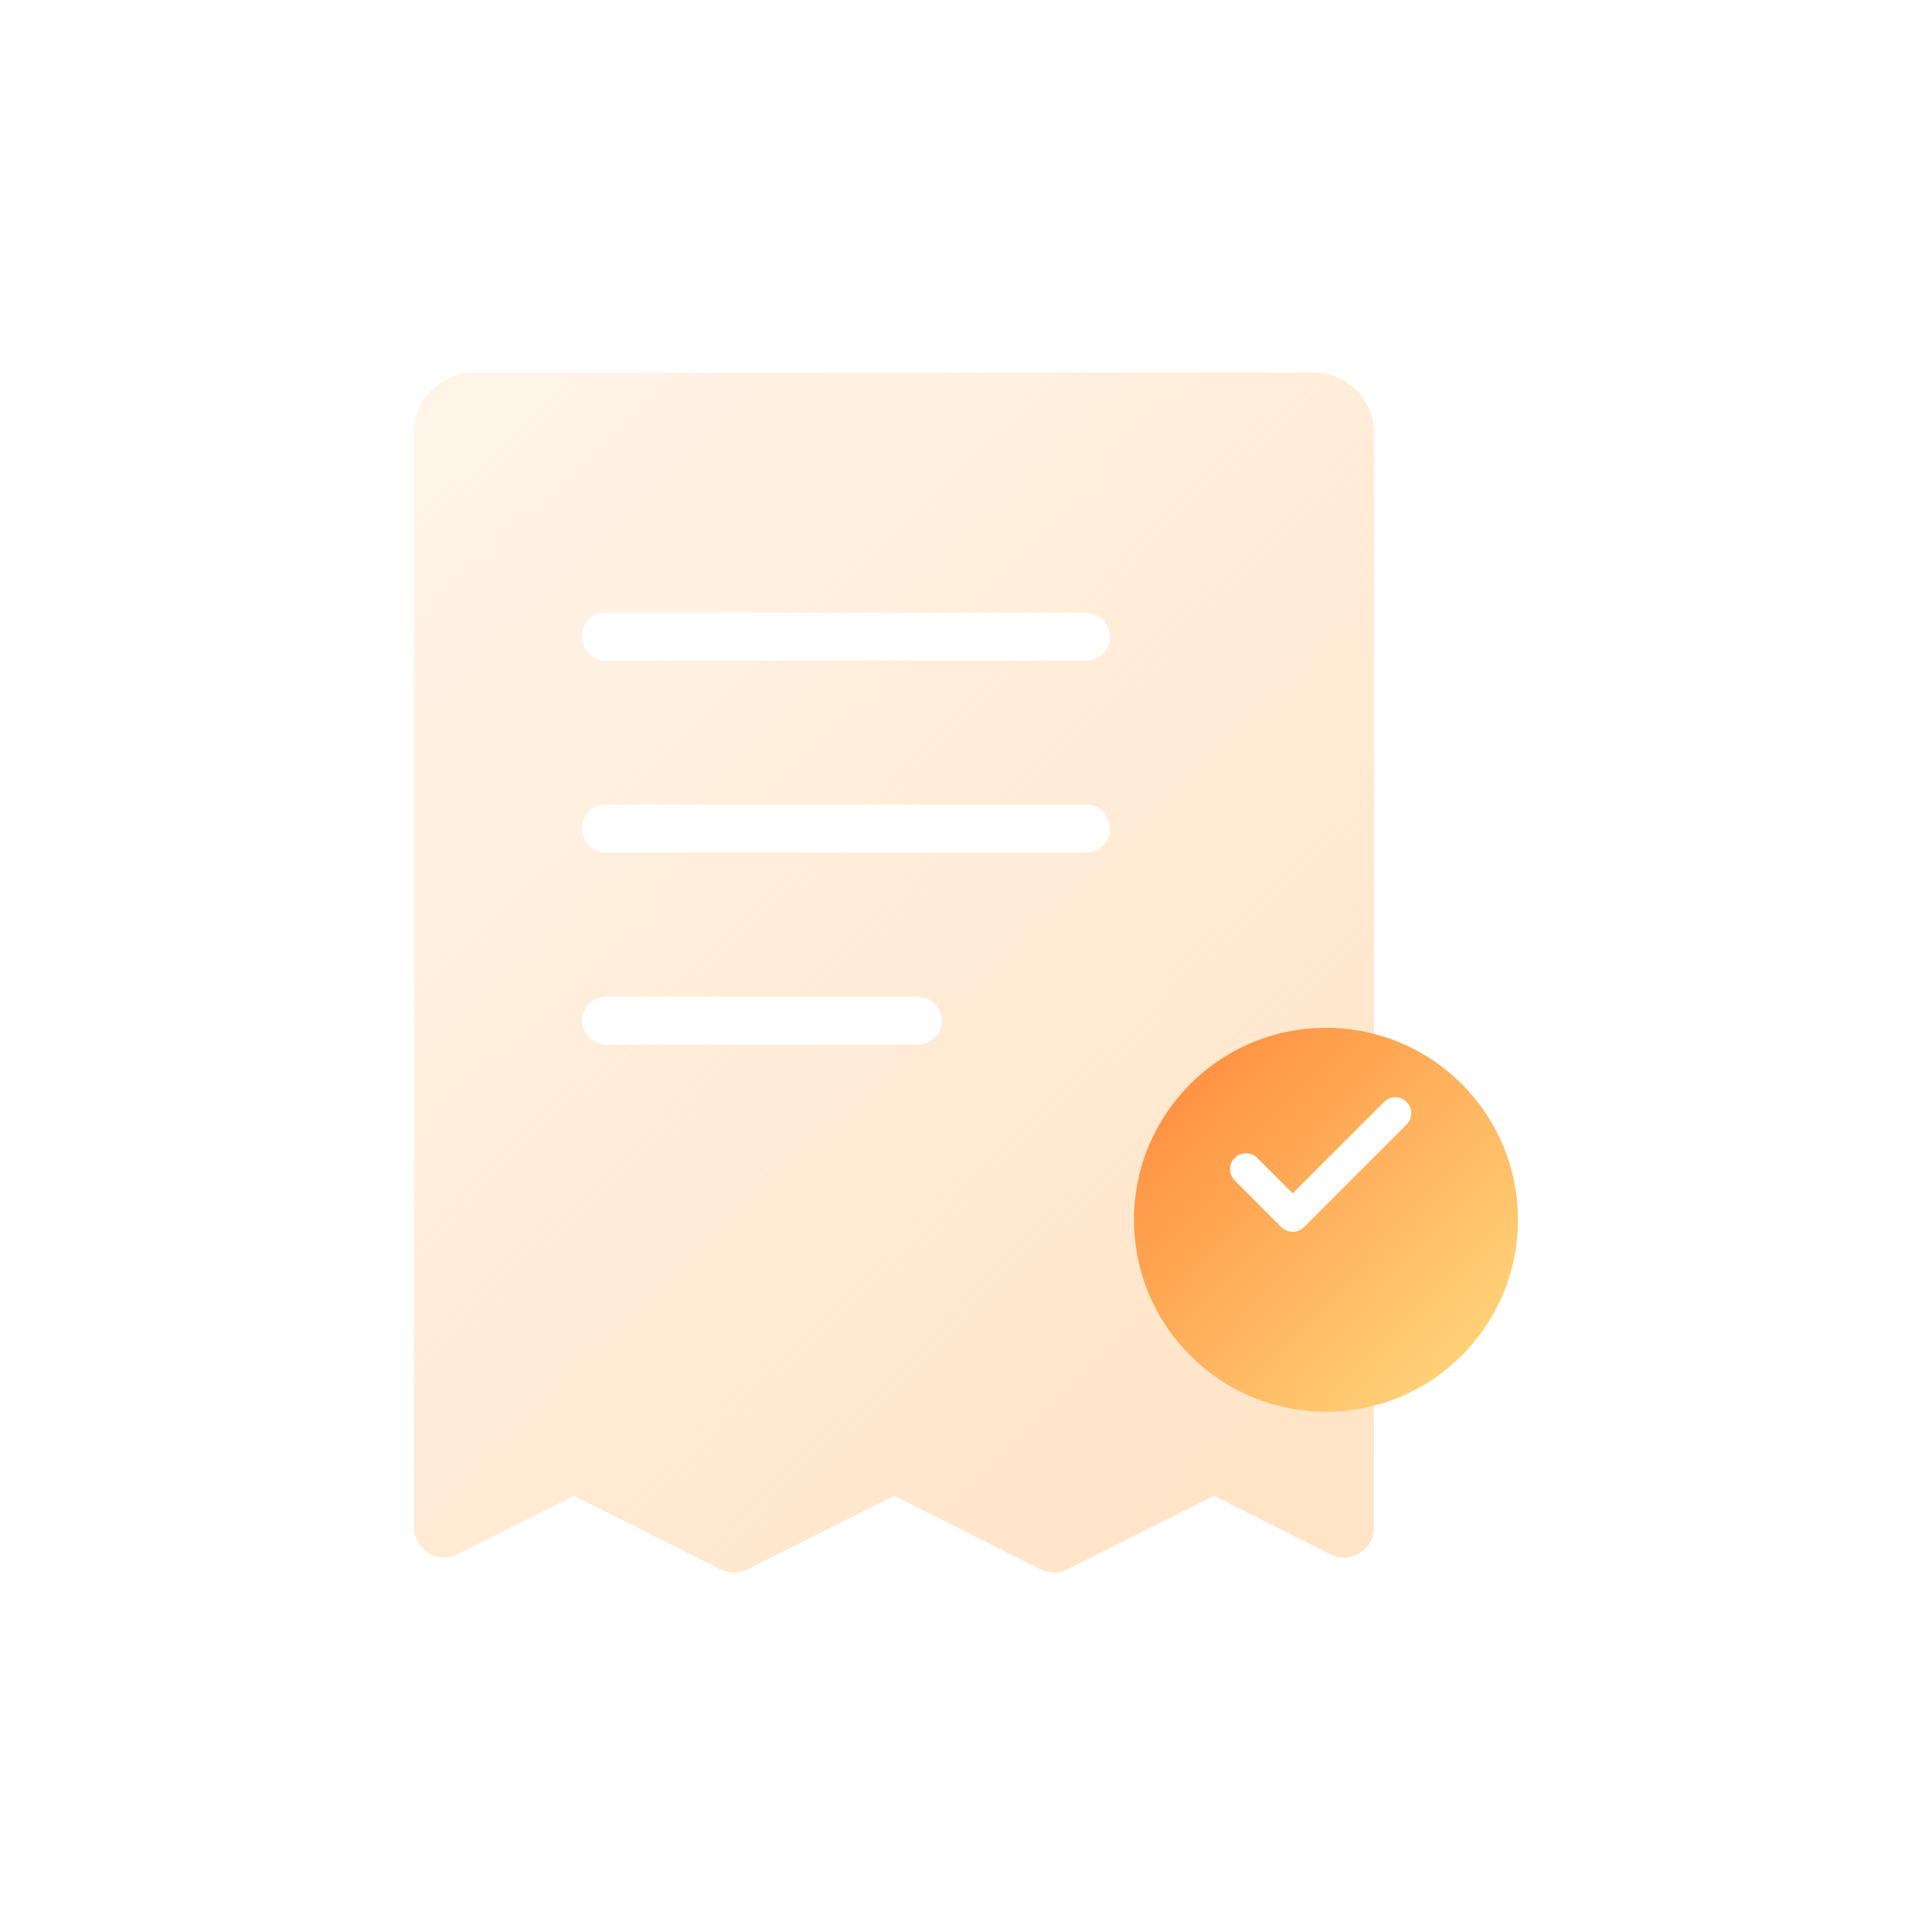 <svg width="140" height="140" viewBox="0 0 140 140" fill="none" xmlns="http://www.w3.org/2000/svg">
<path d="M30 110.681V31.36C30 28.953 31.948 27 34.348 27H95.215C97.615 27 99.563 28.953 99.563 31.36V110.681C99.563 112.303 97.863 113.354 96.415 112.63L87.968 108.392L77.346 113.721C76.733 114.026 76.016 114.026 75.403 113.721L64.782 108.396L54.16 113.725C53.547 114.03 52.83 114.03 52.217 113.725L41.595 108.396L33.148 112.635C31.7 113.354 30 112.303 30 110.681Z" fill="url(#paint0_linear_1199_4404)"/>
<path fill-rule="evenodd" clip-rule="evenodd" d="M42.172 73.956C42.172 72.995 42.975 72.217 43.966 72.217H66.463C67.455 72.217 68.258 72.995 68.258 73.956C68.258 74.916 67.455 75.695 66.463 75.695H43.966C42.975 75.695 42.172 74.916 42.172 73.956Z" fill="white"/>
<path fill-rule="evenodd" clip-rule="evenodd" d="M42.172 46.13C42.172 45.169 42.948 44.391 43.906 44.391H78.697C79.655 44.391 80.432 45.169 80.432 46.13C80.432 47.09 79.655 47.869 78.697 47.869H43.906C42.948 47.869 42.172 47.09 42.172 46.13Z" fill="white"/>
<path fill-rule="evenodd" clip-rule="evenodd" d="M42.172 60.042C42.172 59.081 42.937 58.303 43.881 58.303H78.722C79.666 58.303 80.432 59.081 80.432 60.042C80.432 61.002 79.666 61.781 78.722 61.781H43.881C42.937 61.781 42.172 61.002 42.172 60.042Z" fill="white"/>
<g filter="url(#filter0_d_1199_4404)">
<path d="M109.999 84.389C109.999 92.073 103.77 98.302 96.086 98.302C88.403 98.302 82.174 92.073 82.174 84.389C82.174 76.706 88.403 70.477 96.086 70.477C103.77 70.477 109.999 76.706 109.999 84.389Z" fill="url(#paint1_linear_1199_4404)"/>
</g>
<path fill-rule="evenodd" clip-rule="evenodd" d="M101.928 79.85C102.38 80.302 102.38 81.034 101.928 81.485L94.489 88.924C94.037 89.376 93.305 89.376 92.854 88.924L89.472 85.543C89.021 85.091 89.021 84.36 89.472 83.908C89.924 83.457 90.656 83.457 91.107 83.908L93.671 86.472L100.293 79.85C100.745 79.399 101.477 79.399 101.928 79.85Z" fill="white"/>
<defs>
<filter id="filter0_d_1199_4404" x="74.174" y="66.477" width="43.825" height="43.826" filterUnits="userSpaceOnUse" color-interpolation-filters="sRGB">
<feFlood flood-opacity="0" result="BackgroundImageFix"/>
<feColorMatrix in="SourceAlpha" type="matrix" values="0 0 0 0 0 0 0 0 0 0 0 0 0 0 0 0 0 0 127 0" result="hardAlpha"/>
<feOffset dy="4"/>
<feGaussianBlur stdDeviation="4"/>
<feComposite in2="hardAlpha" operator="out"/>
<feColorMatrix type="matrix" values="0 0 0 0 0.996 0 0 0 0 0.431 0 0 0 0 0 0 0 0 0.2 0"/>
<feBlend mode="normal" in2="BackgroundImageFix" result="effect1_dropShadow_1199_4404"/>
<feBlend mode="normal" in="SourceGraphic" in2="effect1_dropShadow_1199_4404" result="shape"/>
</filter>
<linearGradient id="paint0_linear_1199_4404" x1="30" y1="32.652" x2="99.563" y2="104.824" gradientUnits="userSpaceOnUse">
<stop stop-color="#FFE4C6" stop-opacity="0.4"/>
<stop offset="1" stop-color="#FFE4C6"/>
</linearGradient>
<linearGradient id="paint1_linear_1199_4404" x1="84.35" y1="74.217" x2="105.544" y2="94.639" gradientUnits="userSpaceOnUse">
<stop stop-color="#FF9040"/>
<stop offset="1" stop-color="#FFD177"/>
</linearGradient>
</defs>
</svg>
